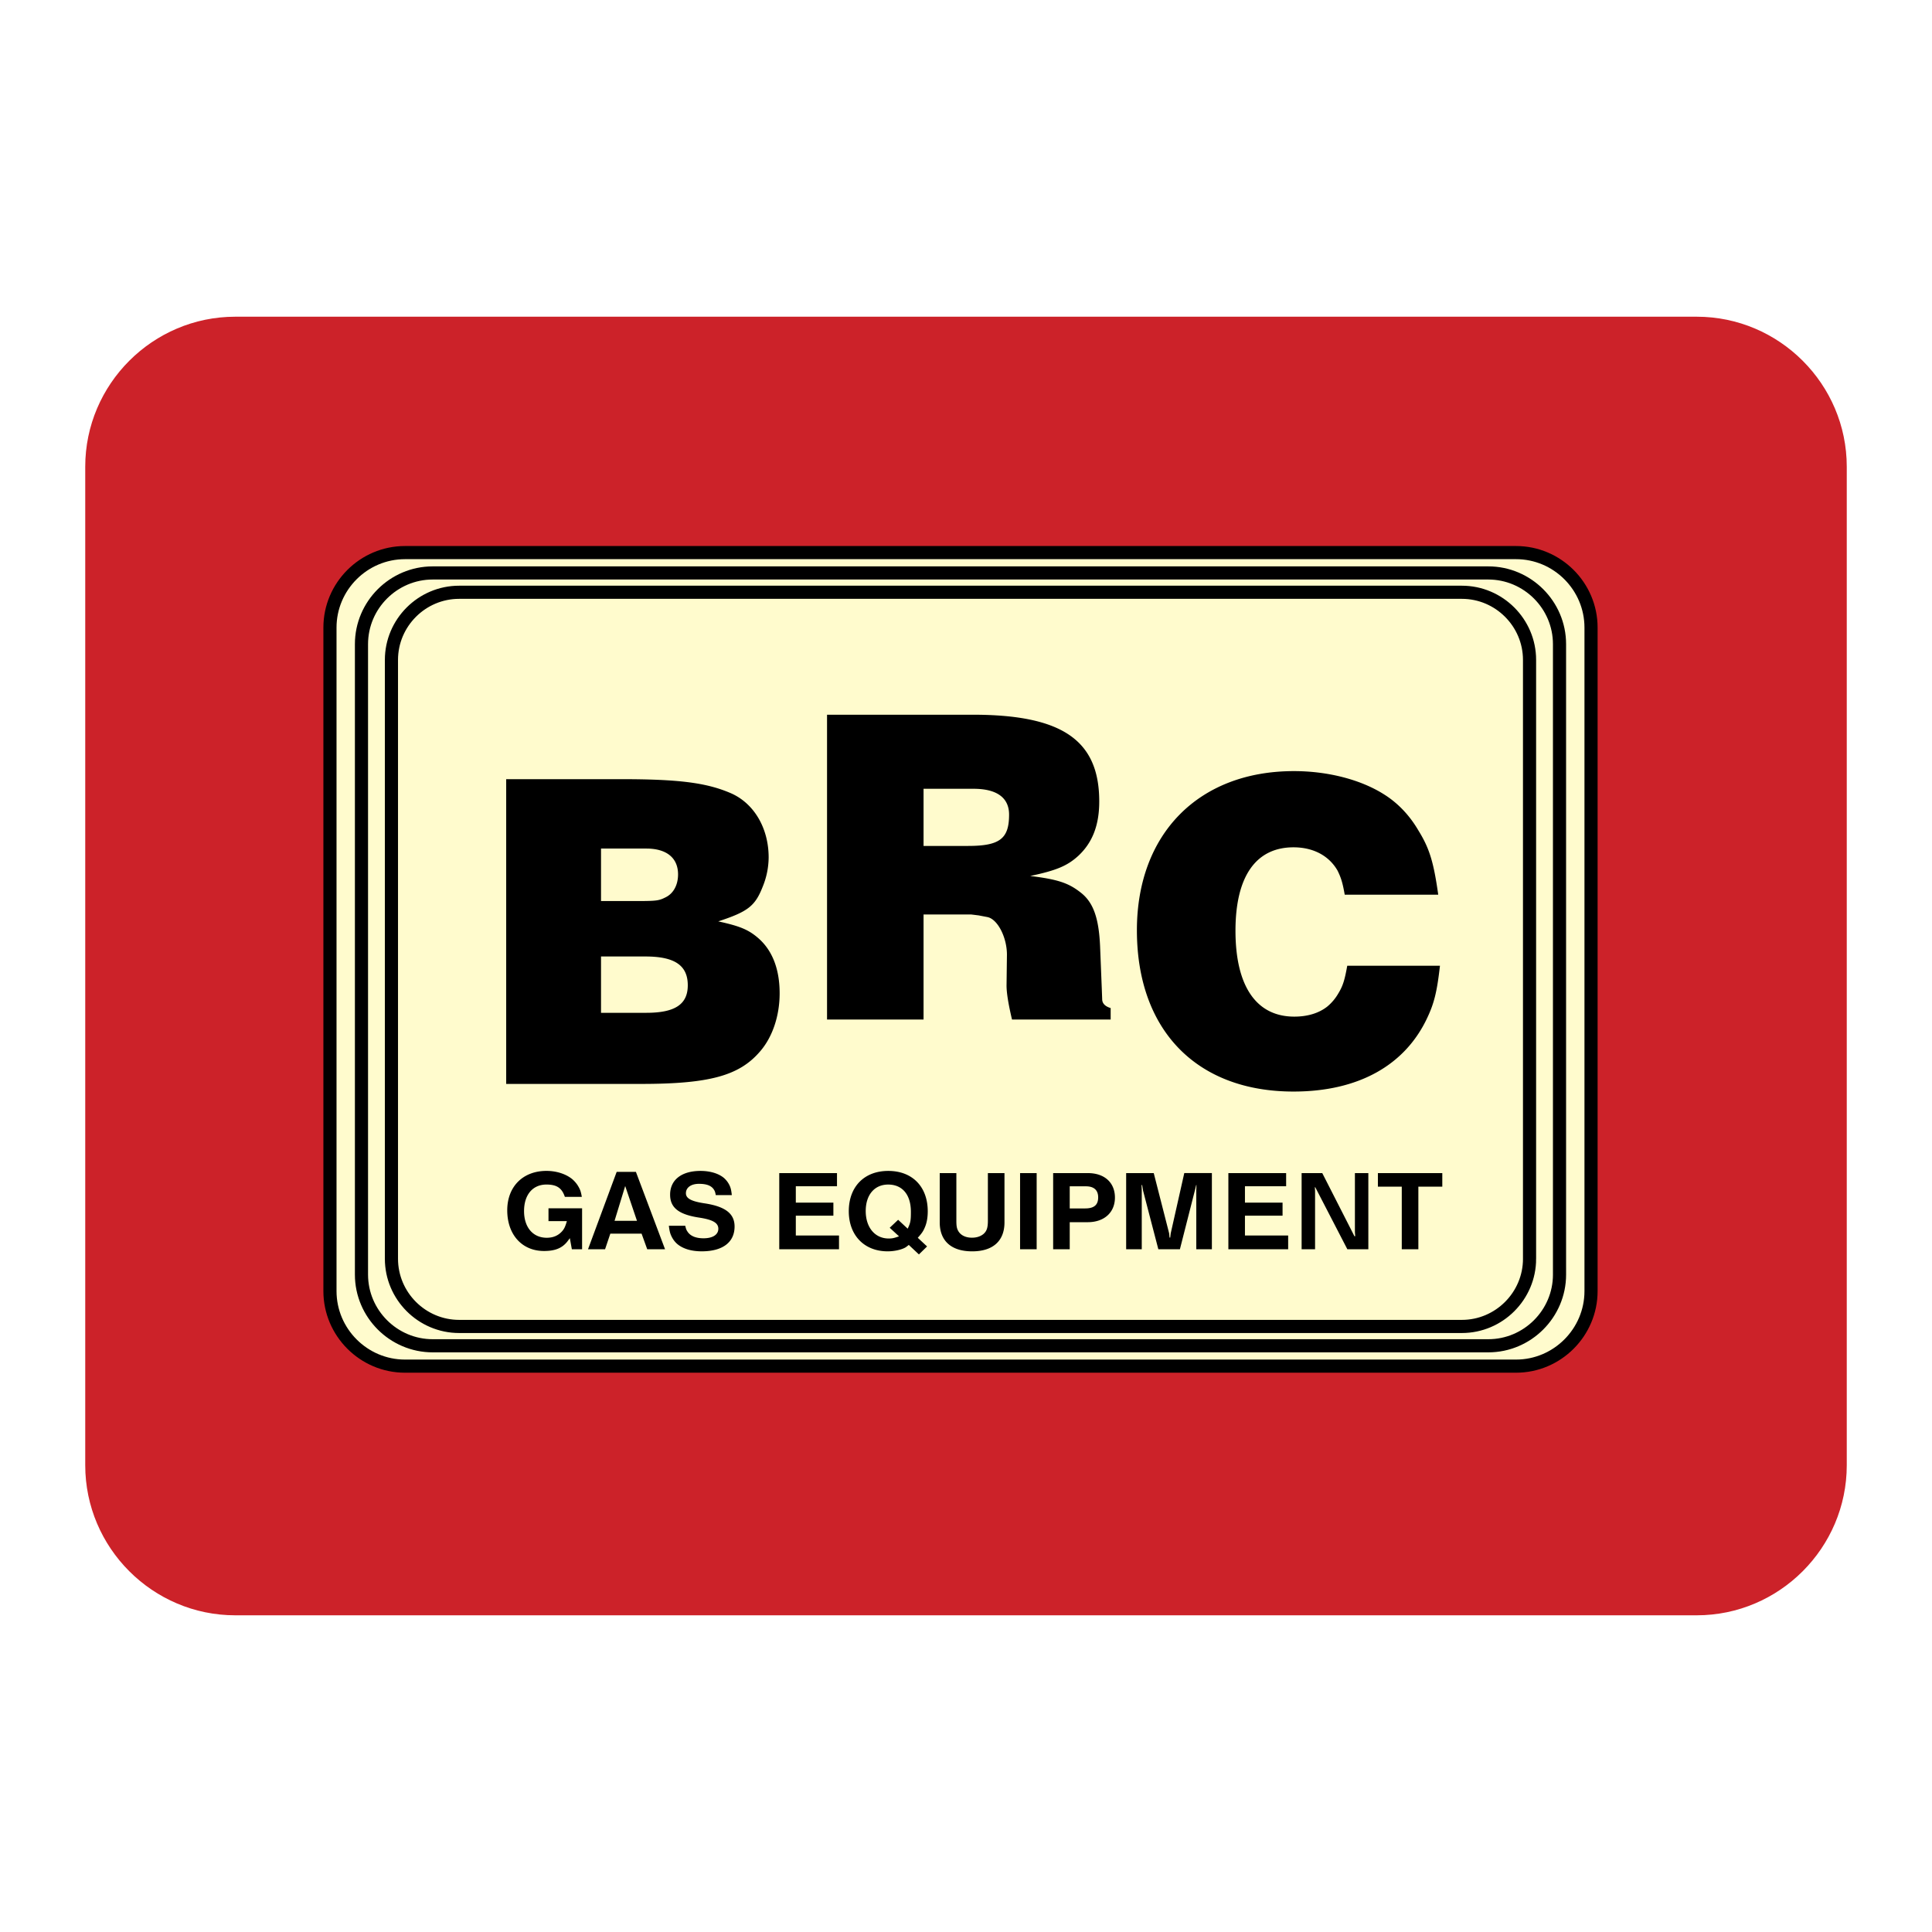 <svg xmlns="http://www.w3.org/2000/svg" width="2500" height="2500" viewBox="0 0 192.756 192.756"><path fill-rule="evenodd" clip-rule="evenodd" fill="#fff" d="M0 0h192.756v192.756H0V0z"/><path d="M184.252 146.186c0 8.24-6.732 14.973-14.967 14.973H23.47c-8.233 0-14.966-6.732-14.966-14.973V46.564c0-8.233 6.733-14.966 14.966-14.966h145.815c8.234 0 14.967 6.733 14.967 14.966v99.622z" fill-rule="evenodd" clip-rule="evenodd" fill="#cc2229"/><path d="M158.738 128.814c0 4.113-3.365 7.486-7.484 7.486H40.405c-4.12 0-7.485-3.373-7.485-7.486V62.613c0-4.114 3.366-7.48 7.485-7.48h110.849c4.119 0 7.484 3.367 7.484 7.48v66.201z" fill-rule="evenodd" clip-rule="evenodd" fill="#fffbcd" stroke="#000" stroke-width="1.311" stroke-miterlimit="2.613"/><path d="M155.594 127.164c0 3.908-3.201 7.105-7.109 7.105H43.173c-3.908 0-7.109-3.197-7.109-7.105V64.267c0-3.907 3.201-7.104 7.109-7.104h105.311c3.908 0 7.109 3.196 7.109 7.104v62.897h.001zm-2.99-1.578c0 3.713-3.037 6.754-6.752 6.754H45.808c-3.718 0-6.754-3.041-6.754-6.754V65.84c0-3.712 3.037-6.749 6.754-6.749h100.043c3.715 0 6.752 3.037 6.752 6.749v59.746h.001z" fill="none" stroke="#000" stroke-width="1.311" stroke-miterlimit="2.613"/><path d="M59.964 89.899v-5.238h4.516c2.03 0 3.17.934 3.17 2.578 0 1.057-.464 1.902-1.227 2.278-.675.34-.885.381-2.912.381h-3.547v.001zm-9.461 18.244h13.43c6.801 0 9.794-.807 11.868-3.207 1.267-1.434 1.984-3.588 1.984-5.826 0-2.412-.717-4.269-2.113-5.496-1.011-.884-1.898-1.224-4.011-1.688 2.954-.969 3.675-1.521 4.434-3.459a7.817 7.817 0 0 0 .593-2.918c0-2.995-1.522-5.49-3.887-6.46-2.407-1.015-5.191-1.351-10.853-1.351H50.503v30.405zm9.461-7.094v-5.62h4.434c2.912 0 4.222.885 4.222 2.875 0 1.896-1.268 2.744-4.14 2.744h-4.516v.001zM92.143 84.399v-5.702h4.986c2.32 0 3.547.886 3.547 2.577 0 2.407-.93 3.125-4.099 3.125h-4.434zm-9.629 17.318h9.629V91.24h4.773l.718.088.887.17c1.016.211 1.941 2.023 1.941 3.755l-.039 3.083c0 .682.164 1.773.545 3.381h9.842v-1.143c-.553-.166-.846-.465-.846-.887l-.041-1.094-.17-4.228c-.129-2.786-.676-4.348-1.943-5.323-1.182-.928-2.238-1.309-5.027-1.645 2.619-.552 3.717-1.015 4.816-2.026 1.395-1.31 2.072-3.042 2.072-5.408 0-6.124-3.717-8.656-12.631-8.656H82.514v30.41zM143.664 96.355c-.293 2.621-.592 3.764-1.268 5.197-2.236 4.773-6.922 7.352-13.342 7.352-9.672 0-15.625-6.125-15.625-16.092 0-9.625 6.166-15.878 15.666-15.878 3.377 0 6.67.845 8.996 2.325 1.352.845 2.531 2.067 3.418 3.588 1.098 1.773 1.521 3.124 1.984 6.418h-9.33c-.211-1.222-.383-1.731-.717-2.408-.846-1.474-2.408-2.32-4.393-2.32-3.758 0-5.789 2.913-5.789 8.321 0 5.528 2.072 8.571 5.871 8.571 1.311 0 2.451-.34 3.295-1.01a4.846 4.846 0 0 0 1.098-1.311c.465-.764.635-1.352.887-2.754h9.249v.001zM56.613 123.855c-.525.67-1.227.957-2.336.957-2.195 0-3.669-1.629-3.669-4.061 0-2.361 1.563-3.93 3.914-3.93 1.009 0 1.947.311 2.576.826.242.215.459.463.624.762.17.299.238.496.326 1h-1.692c-.298-.887-.813-1.227-1.834-1.227-1.378 0-2.237 1.021-2.237 2.65 0 1.617.885 2.66 2.263 2.66.66 0 1.159-.227 1.542-.66.216-.248.313-.475.468-1h-1.835v-1.279h3.352v4.084h-1.021l-.201-1.104c-.09.125-.173.229-.24.322zM62.376 118.328l1.176 3.475h-2.239l1.063-3.475zm-.85-1.412l-2.86 7.723h1.701l.525-1.557h3.119l.563 1.557h1.778l-2.908-7.723h-1.918zM71.253 118.73c-.247-.424-.726-.619-1.52-.619-.785 0-1.299.371-1.299.939 0 .516.537.803 1.809 1 2.109.309 3.046 1.021 3.046 2.318 0 1.578-1.194 2.477-3.278 2.477-1.04 0-1.891-.26-2.454-.744a2.346 2.346 0 0 1-.525-.68c-.164-.32-.232-.557-.3-1.125h1.636c.067.289.107.412.21.559.28.453.831.689 1.615.689.916 0 1.475-.361 1.475-.949 0-.586-.547-.906-1.903-1.113-2.046-.309-2.908-.99-2.908-2.289 0-1.473 1.139-2.371 3.031-2.371.986 0 1.846.268 2.373.732.201.186.36.393.485.629.153.299.21.525.267 1.051h-1.602c-.044-.255-.08-.371-.158-.504zM77.746 124.639v-7.6h5.761v1.311h-4.108v1.638h3.748v1.299h-3.748v1.981h4.309v1.371h-5.962zM89.607 121.699l-.841.795.929.855c-.491.176-.683.217-1.026.217-1.377 0-2.296-1.104-2.296-2.742 0-1.609.872-2.641 2.239-2.641 1.417 0 2.268 1.01 2.268 2.723 0 .896-.042 1.092-.32 1.68l-.953-.887zm2.073 3.455l.814-.795-.928-.865c.412-.455.556-.67.715-1.062.192-.443.28-.988.28-1.578 0-2.453-1.533-4.031-3.94-4.031-2.396 0-3.938 1.578-3.938 4.021 0 2.402 1.542 4.002 3.881 4.002.671 0 1.398-.166 1.78-.393.077-.053.18-.125.324-.248l1.012.949zM95.417 117.039v4.754c0 .443.031.711.144.938.222.475.737.754 1.407.754.485 0 .868-.135 1.157-.373.322-.287.436-.617.436-1.318v-4.754h1.656v4.918c0 1.855-1.156 2.889-3.223 2.889-2.082 0-3.237-1.043-3.237-2.889v-4.918h1.66v-.001zM101.773 117.039h1.655v7.6h-1.655v-7.6zM106.727 120.564v-2.205h1.615c.803 0 1.223.381 1.223 1.104 0 .752-.408 1.102-1.301 1.102h-1.537v-.001zm0 1.374h1.795c1.645 0 2.715-.971 2.715-2.455 0-1.494-1.039-2.443-2.705-2.443h-3.459v7.6h1.654v-2.702zM112.357 124.639v-7.6h2.752l1.537 6.012.04.422h.068l.047-.412 1.355-6.022h2.754v7.6h-1.556v-5.93l.019-.475h-.031l-.113.475-1.51 5.93h-2.151l-1.521-5.836-.096-.569h-.056l.019.559v5.846h-1.557zM122.555 124.639v-7.6h5.763v1.311h-4.109v1.638h3.752v1.299h-3.752v1.981h4.311v1.371h-5.965zM131.922 117.039l3.211 6.299h.078l-.031-.4v-5.899h1.34v7.6h-2.094l-3.201-6.188h-.041l.021.371v5.817h-1.342v-7.6h2.059zM139.855 118.391h-2.382v-1.352h6.425v1.352h-2.388v6.248h-1.655v-6.248z" fill-rule="evenodd" clip-rule="evenodd"/></svg>
